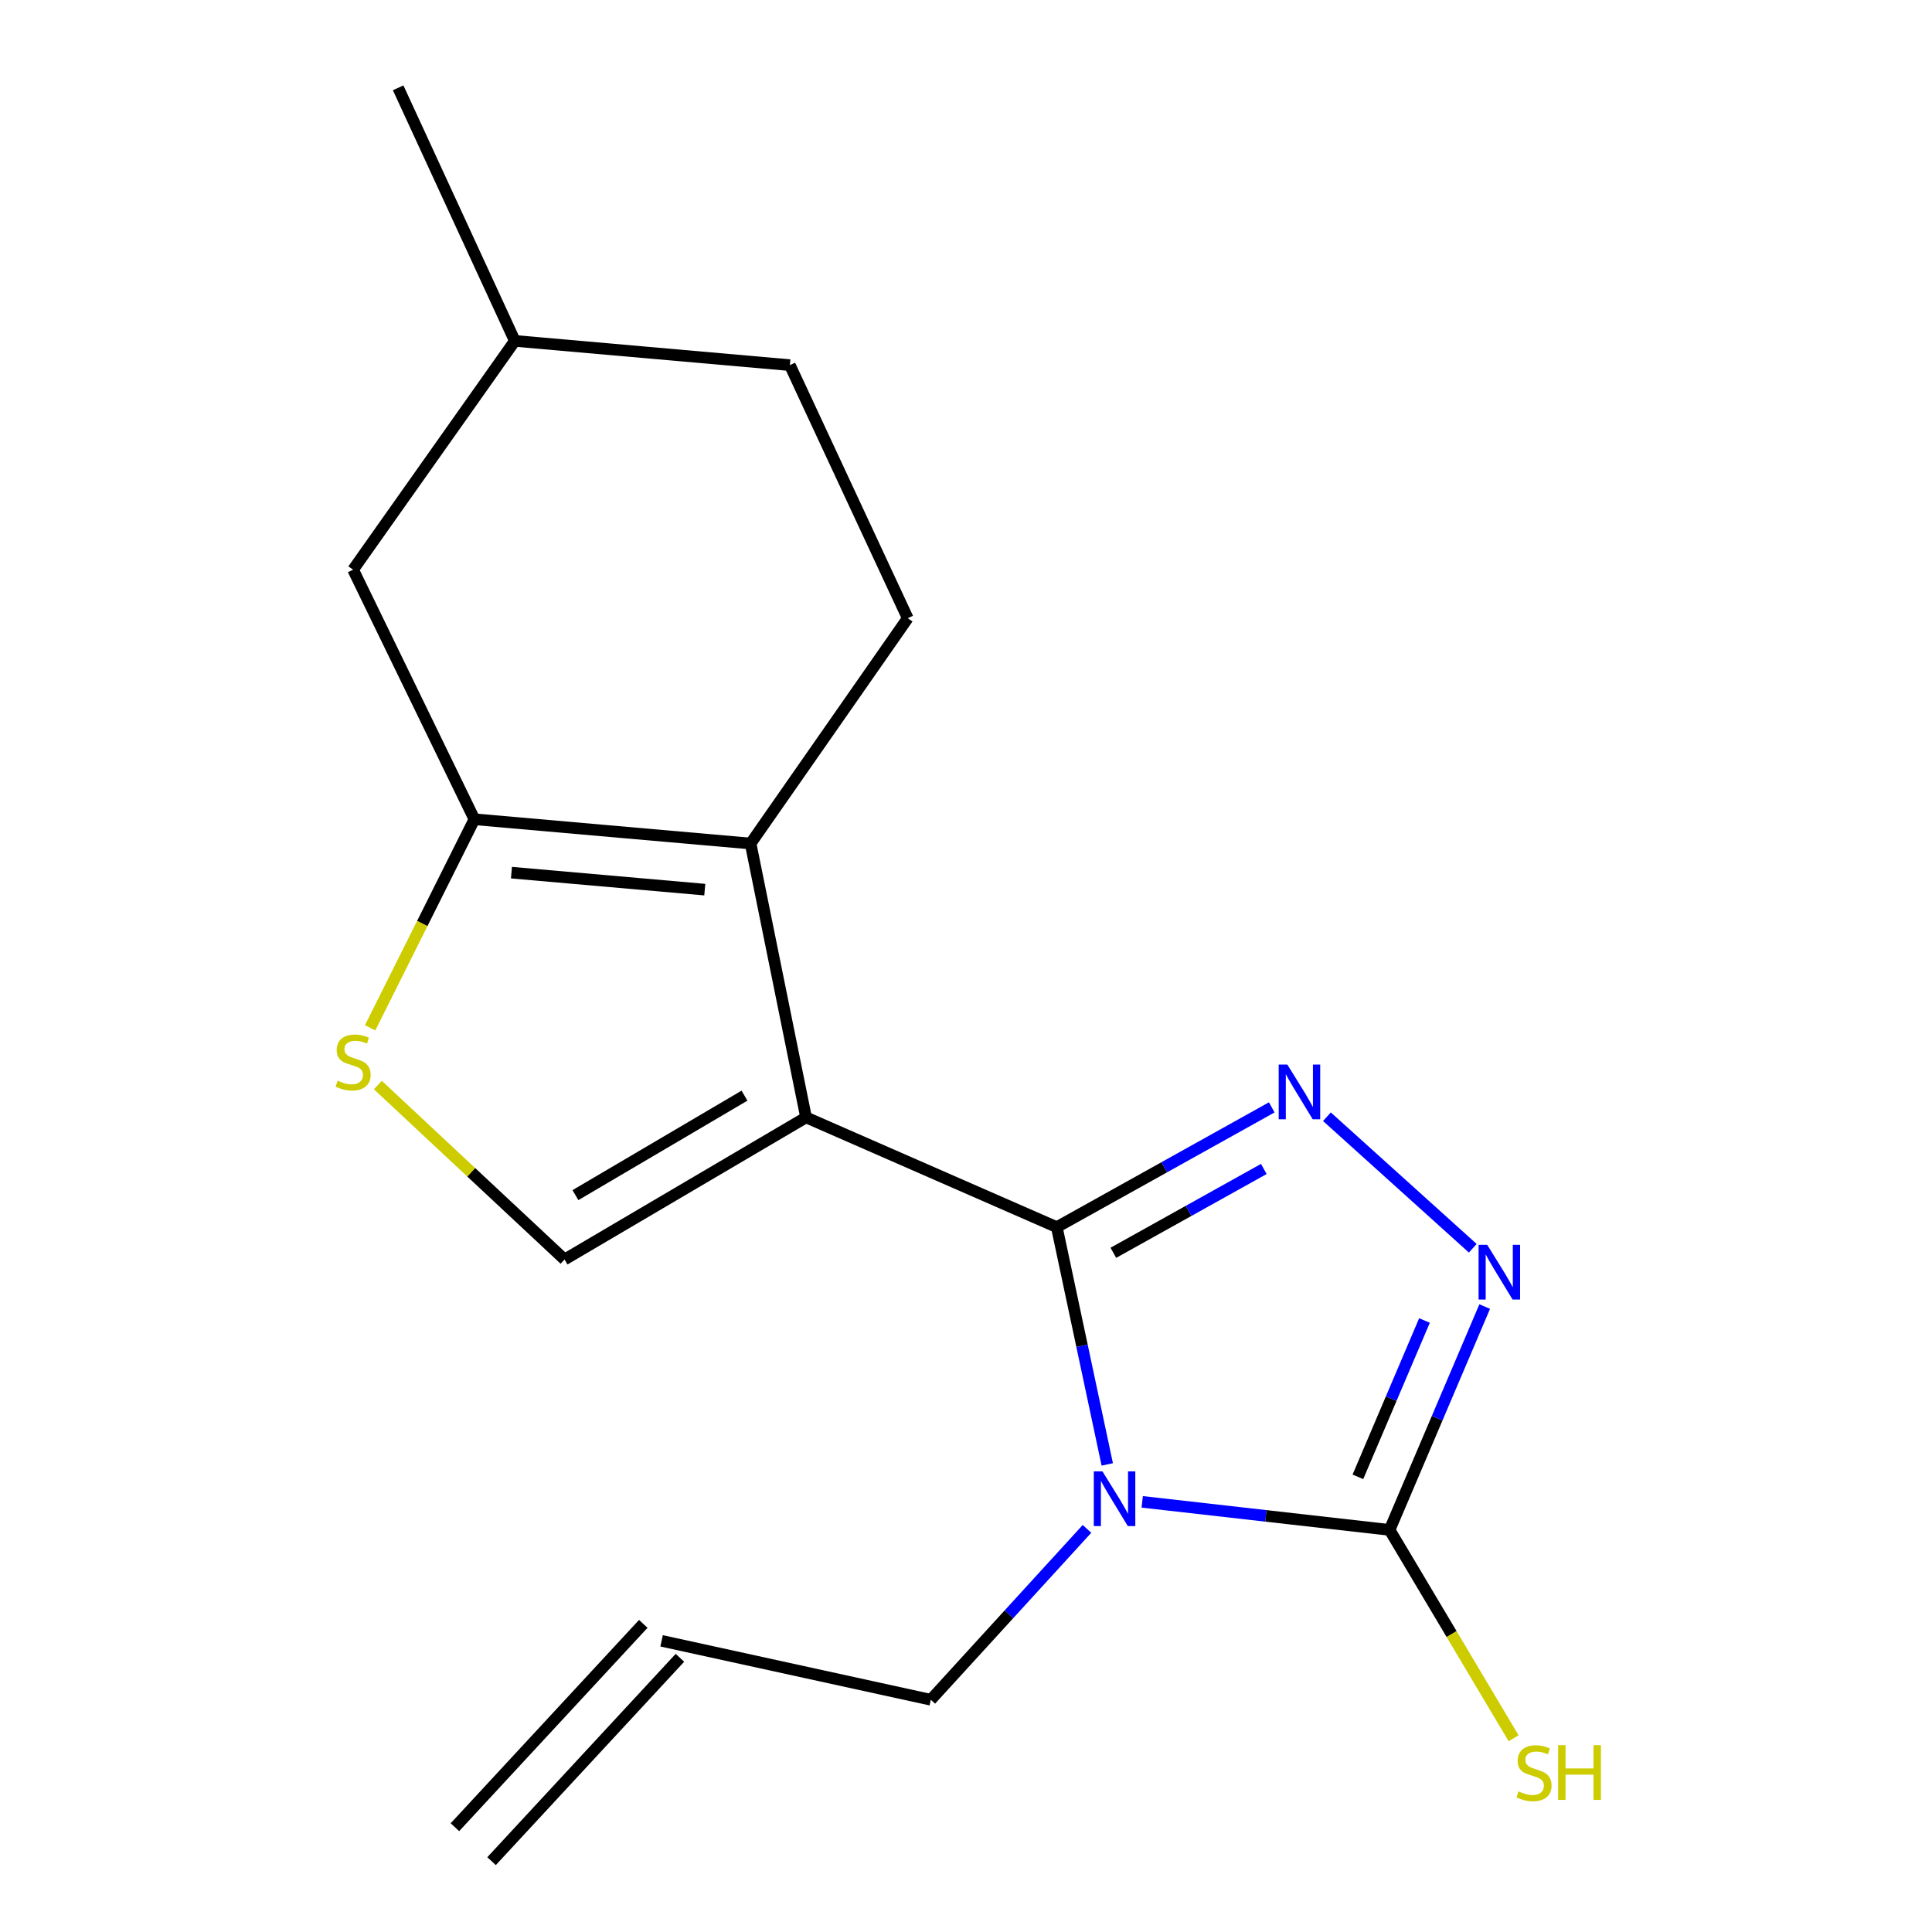 <?xml version='1.0' encoding='iso-8859-1'?>
<svg version='1.1' baseProfile='full'
              xmlns='http://www.w3.org/2000/svg'
                      xmlns:rdkit='http://www.rdkit.org/xml'
                      xmlns:xlink='http://www.w3.org/1999/xlink'
                  xml:space='preserve'
width='1000px' height='1000px' viewBox='0 0 1000 1000'>
<!-- END OF HEADER -->
<rect style='opacity:1.0;fill:#FFFFFF;stroke:none' width='1000' height='1000' x='0' y='0'> </rect>
<path class='bond-0' d='M 546.99,635.167 L 417.208,578.355' style='fill:none;fill-rule:evenodd;stroke:#000000;stroke-width:6px;stroke-linecap:butt;stroke-linejoin:miter;stroke-opacity:1' />
<path class='bond-1' d='M 546.99,635.167 L 560.052,696.575' style='fill:none;fill-rule:evenodd;stroke:#000000;stroke-width:6px;stroke-linecap:butt;stroke-linejoin:miter;stroke-opacity:1' />
<path class='bond-1' d='M 560.052,696.575 L 573.114,757.982' style='fill:none;fill-rule:evenodd;stroke:#0000FF;stroke-width:6px;stroke-linecap:butt;stroke-linejoin:miter;stroke-opacity:1' />
<path class='bond-2' d='M 546.99,635.167 L 602.624,604.17' style='fill:none;fill-rule:evenodd;stroke:#000000;stroke-width:6px;stroke-linecap:butt;stroke-linejoin:miter;stroke-opacity:1' />
<path class='bond-2' d='M 602.624,604.17 L 658.258,573.172' style='fill:none;fill-rule:evenodd;stroke:#0000FF;stroke-width:6px;stroke-linecap:butt;stroke-linejoin:miter;stroke-opacity:1' />
<path class='bond-2' d='M 576.262,648.45 L 615.206,626.751' style='fill:none;fill-rule:evenodd;stroke:#000000;stroke-width:6px;stroke-linecap:butt;stroke-linejoin:miter;stroke-opacity:1' />
<path class='bond-2' d='M 615.206,626.751 L 654.15,605.053' style='fill:none;fill-rule:evenodd;stroke:#0000FF;stroke-width:6px;stroke-linecap:butt;stroke-linejoin:miter;stroke-opacity:1' />
<path class='bond-3' d='M 417.208,578.355 L 388.5,436.61' style='fill:none;fill-rule:evenodd;stroke:#000000;stroke-width:6px;stroke-linecap:butt;stroke-linejoin:miter;stroke-opacity:1' />
<path class='bond-7' d='M 417.208,578.355 L 292.208,651.912' style='fill:none;fill-rule:evenodd;stroke:#000000;stroke-width:6px;stroke-linecap:butt;stroke-linejoin:miter;stroke-opacity:1' />
<path class='bond-7' d='M 385.348,567.109 L 297.848,618.6' style='fill:none;fill-rule:evenodd;stroke:#000000;stroke-width:6px;stroke-linecap:butt;stroke-linejoin:miter;stroke-opacity:1' />
<path class='bond-4' d='M 591.212,777.358 L 655.232,784.617' style='fill:none;fill-rule:evenodd;stroke:#0000FF;stroke-width:6px;stroke-linecap:butt;stroke-linejoin:miter;stroke-opacity:1' />
<path class='bond-4' d='M 655.232,784.617 L 719.252,791.876' style='fill:none;fill-rule:evenodd;stroke:#000000;stroke-width:6px;stroke-linecap:butt;stroke-linejoin:miter;stroke-opacity:1' />
<path class='bond-12' d='M 562.625,791.343 L 522.208,835.569' style='fill:none;fill-rule:evenodd;stroke:#0000FF;stroke-width:6px;stroke-linecap:butt;stroke-linejoin:miter;stroke-opacity:1' />
<path class='bond-12' d='M 522.208,835.569 L 481.79,879.796' style='fill:none;fill-rule:evenodd;stroke:#000000;stroke-width:6px;stroke-linecap:butt;stroke-linejoin:miter;stroke-opacity:1' />
<path class='bond-5' d='M 686.816,578.012 L 762.306,646.095' style='fill:none;fill-rule:evenodd;stroke:#0000FF;stroke-width:6px;stroke-linecap:butt;stroke-linejoin:miter;stroke-opacity:1' />
<path class='bond-6' d='M 388.5,436.61 L 245.549,424.044' style='fill:none;fill-rule:evenodd;stroke:#000000;stroke-width:6px;stroke-linecap:butt;stroke-linejoin:miter;stroke-opacity:1' />
<path class='bond-6' d='M 364.794,460.476 L 264.728,451.679' style='fill:none;fill-rule:evenodd;stroke:#000000;stroke-width:6px;stroke-linecap:butt;stroke-linejoin:miter;stroke-opacity:1' />
<path class='bond-9' d='M 388.5,436.61 L 469.842,319.983' style='fill:none;fill-rule:evenodd;stroke:#000000;stroke-width:6px;stroke-linecap:butt;stroke-linejoin:miter;stroke-opacity:1' />
<path class='bond-11' d='M 719.252,791.876 L 751.349,845.804' style='fill:none;fill-rule:evenodd;stroke:#000000;stroke-width:6px;stroke-linecap:butt;stroke-linejoin:miter;stroke-opacity:1' />
<path class='bond-11' d='M 751.349,845.804 L 783.447,899.731' style='fill:none;fill-rule:evenodd;stroke:#CCCC00;stroke-width:6px;stroke-linecap:butt;stroke-linejoin:miter;stroke-opacity:1' />
<path class='bond-18' d='M 719.252,791.876 L 743.865,734.075' style='fill:none;fill-rule:evenodd;stroke:#000000;stroke-width:6px;stroke-linecap:butt;stroke-linejoin:miter;stroke-opacity:1' />
<path class='bond-18' d='M 743.865,734.075 L 768.478,676.274' style='fill:none;fill-rule:evenodd;stroke:#0000FF;stroke-width:6px;stroke-linecap:butt;stroke-linejoin:miter;stroke-opacity:1' />
<path class='bond-18' d='M 702.852,764.409 L 720.081,723.948' style='fill:none;fill-rule:evenodd;stroke:#000000;stroke-width:6px;stroke-linecap:butt;stroke-linejoin:miter;stroke-opacity:1' />
<path class='bond-18' d='M 720.081,723.948 L 737.31,683.487' style='fill:none;fill-rule:evenodd;stroke:#0000FF;stroke-width:6px;stroke-linecap:butt;stroke-linejoin:miter;stroke-opacity:1' />
<path class='bond-10' d='M 245.549,424.044 L 182.762,294.865' style='fill:none;fill-rule:evenodd;stroke:#000000;stroke-width:6px;stroke-linecap:butt;stroke-linejoin:miter;stroke-opacity:1' />
<path class='bond-19' d='M 245.549,424.044 L 218.562,478.023' style='fill:none;fill-rule:evenodd;stroke:#000000;stroke-width:6px;stroke-linecap:butt;stroke-linejoin:miter;stroke-opacity:1' />
<path class='bond-19' d='M 218.562,478.023 L 191.576,532.002' style='fill:none;fill-rule:evenodd;stroke:#CCCC00;stroke-width:6px;stroke-linecap:butt;stroke-linejoin:miter;stroke-opacity:1' />
<path class='bond-8' d='M 292.208,651.912 L 243.897,606.765' style='fill:none;fill-rule:evenodd;stroke:#000000;stroke-width:6px;stroke-linecap:butt;stroke-linejoin:miter;stroke-opacity:1' />
<path class='bond-8' d='M 243.897,606.765 L 195.587,561.617' style='fill:none;fill-rule:evenodd;stroke:#CCCC00;stroke-width:6px;stroke-linecap:butt;stroke-linejoin:miter;stroke-opacity:1' />
<path class='bond-15' d='M 469.842,319.983 L 408.835,188.994' style='fill:none;fill-rule:evenodd;stroke:#000000;stroke-width:6px;stroke-linecap:butt;stroke-linejoin:miter;stroke-opacity:1' />
<path class='bond-20' d='M 182.762,294.865 L 266.473,176.443' style='fill:none;fill-rule:evenodd;stroke:#000000;stroke-width:6px;stroke-linecap:butt;stroke-linejoin:miter;stroke-opacity:1' />
<path class='bond-13' d='M 481.79,879.796 L 342.444,849.292' style='fill:none;fill-rule:evenodd;stroke:#000000;stroke-width:6px;stroke-linecap:butt;stroke-linejoin:miter;stroke-opacity:1' />
<path class='bond-14' d='M 332.962,840.509 L 235.464,945.762' style='fill:none;fill-rule:evenodd;stroke:#000000;stroke-width:6px;stroke-linecap:butt;stroke-linejoin:miter;stroke-opacity:1' />
<path class='bond-14' d='M 351.926,858.076 L 254.428,963.329' style='fill:none;fill-rule:evenodd;stroke:#000000;stroke-width:6px;stroke-linecap:butt;stroke-linejoin:miter;stroke-opacity:1' />
<path class='bond-16' d='M 408.835,188.994 L 266.473,176.443' style='fill:none;fill-rule:evenodd;stroke:#000000;stroke-width:6px;stroke-linecap:butt;stroke-linejoin:miter;stroke-opacity:1' />
<path class='bond-17' d='M 266.473,176.443 L 206.084,45.455' style='fill:none;fill-rule:evenodd;stroke:#000000;stroke-width:6px;stroke-linecap:butt;stroke-linejoin:miter;stroke-opacity:1' />
<path  class='atom-2' d='M 570.63 761.575
L 579.91 776.575
Q 580.83 778.055, 582.31 780.735
Q 583.79 783.415, 583.87 783.575
L 583.87 761.575
L 587.63 761.575
L 587.63 789.895
L 583.75 789.895
L 573.79 773.495
Q 572.63 771.575, 571.39 769.375
Q 570.19 767.175, 569.83 766.495
L 569.83 789.895
L 566.15 789.895
L 566.15 761.575
L 570.63 761.575
' fill='#0000FF'/>
<path  class='atom-3' d='M 666.333 551.025
L 675.613 566.025
Q 676.533 567.505, 678.013 570.185
Q 679.493 572.865, 679.573 573.025
L 679.573 551.025
L 683.333 551.025
L 683.333 579.345
L 679.453 579.345
L 669.493 562.945
Q 668.333 561.025, 667.093 558.825
Q 665.893 556.625, 665.533 555.945
L 665.533 579.345
L 661.853 579.345
L 661.853 551.025
L 666.333 551.025
' fill='#0000FF'/>
<path  class='atom-6' d='M 769.79 644.33
L 779.07 659.33
Q 779.99 660.81, 781.47 663.49
Q 782.95 666.17, 783.03 666.33
L 783.03 644.33
L 786.79 644.33
L 786.79 672.65
L 782.91 672.65
L 772.95 656.25
Q 771.79 654.33, 770.55 652.13
Q 769.35 649.93, 768.99 649.25
L 768.99 672.65
L 765.31 672.65
L 765.31 644.33
L 769.79 644.33
' fill='#0000FF'/>
<path  class='atom-9' d='M 174.762 559.352
Q 175.082 559.472, 176.402 560.032
Q 177.722 560.592, 179.162 560.952
Q 180.642 561.272, 182.082 561.272
Q 184.762 561.272, 186.322 559.992
Q 187.882 558.672, 187.882 556.392
Q 187.882 554.832, 187.082 553.872
Q 186.322 552.912, 185.122 552.392
Q 183.922 551.872, 181.922 551.272
Q 179.402 550.512, 177.882 549.792
Q 176.402 549.072, 175.322 547.552
Q 174.282 546.032, 174.282 543.472
Q 174.282 539.912, 176.682 537.712
Q 179.122 535.512, 183.922 535.512
Q 187.202 535.512, 190.922 537.072
L 190.002 540.152
Q 186.602 538.752, 184.042 538.752
Q 181.282 538.752, 179.762 539.912
Q 178.242 541.032, 178.282 542.992
Q 178.282 544.512, 179.042 545.432
Q 179.842 546.352, 180.962 546.872
Q 182.122 547.392, 184.042 547.992
Q 186.602 548.792, 188.122 549.592
Q 189.642 550.392, 190.722 552.032
Q 191.842 553.632, 191.842 556.392
Q 191.842 560.312, 189.202 562.432
Q 186.602 564.512, 182.242 564.512
Q 179.722 564.512, 177.802 563.952
Q 175.922 563.432, 173.682 562.512
L 174.762 559.352
' fill='#CCCC00'/>
<path  class='atom-12' d='M 786.002 927.225
Q 786.322 927.345, 787.642 927.905
Q 788.962 928.465, 790.402 928.825
Q 791.882 929.145, 793.322 929.145
Q 796.002 929.145, 797.562 927.865
Q 799.122 926.545, 799.122 924.265
Q 799.122 922.705, 798.322 921.745
Q 797.562 920.785, 796.362 920.265
Q 795.162 919.745, 793.162 919.145
Q 790.642 918.385, 789.122 917.665
Q 787.642 916.945, 786.562 915.425
Q 785.522 913.905, 785.522 911.345
Q 785.522 907.785, 787.922 905.585
Q 790.362 903.385, 795.162 903.385
Q 798.442 903.385, 802.162 904.945
L 801.242 908.025
Q 797.842 906.625, 795.282 906.625
Q 792.522 906.625, 791.002 907.785
Q 789.482 908.905, 789.522 910.865
Q 789.522 912.385, 790.282 913.305
Q 791.082 914.225, 792.202 914.745
Q 793.362 915.265, 795.282 915.865
Q 797.842 916.665, 799.362 917.465
Q 800.882 918.265, 801.962 919.905
Q 803.082 921.505, 803.082 924.265
Q 803.082 928.185, 800.442 930.305
Q 797.842 932.385, 793.482 932.385
Q 790.962 932.385, 789.042 931.825
Q 787.162 931.305, 784.922 930.385
L 786.002 927.225
' fill='#CCCC00'/>
<path  class='atom-12' d='M 806.482 903.305
L 810.322 903.305
L 810.322 915.345
L 824.802 915.345
L 824.802 903.305
L 828.642 903.305
L 828.642 931.625
L 824.802 931.625
L 824.802 918.545
L 810.322 918.545
L 810.322 931.625
L 806.482 931.625
L 806.482 903.305
' fill='#CCCC00'/>
</svg>
